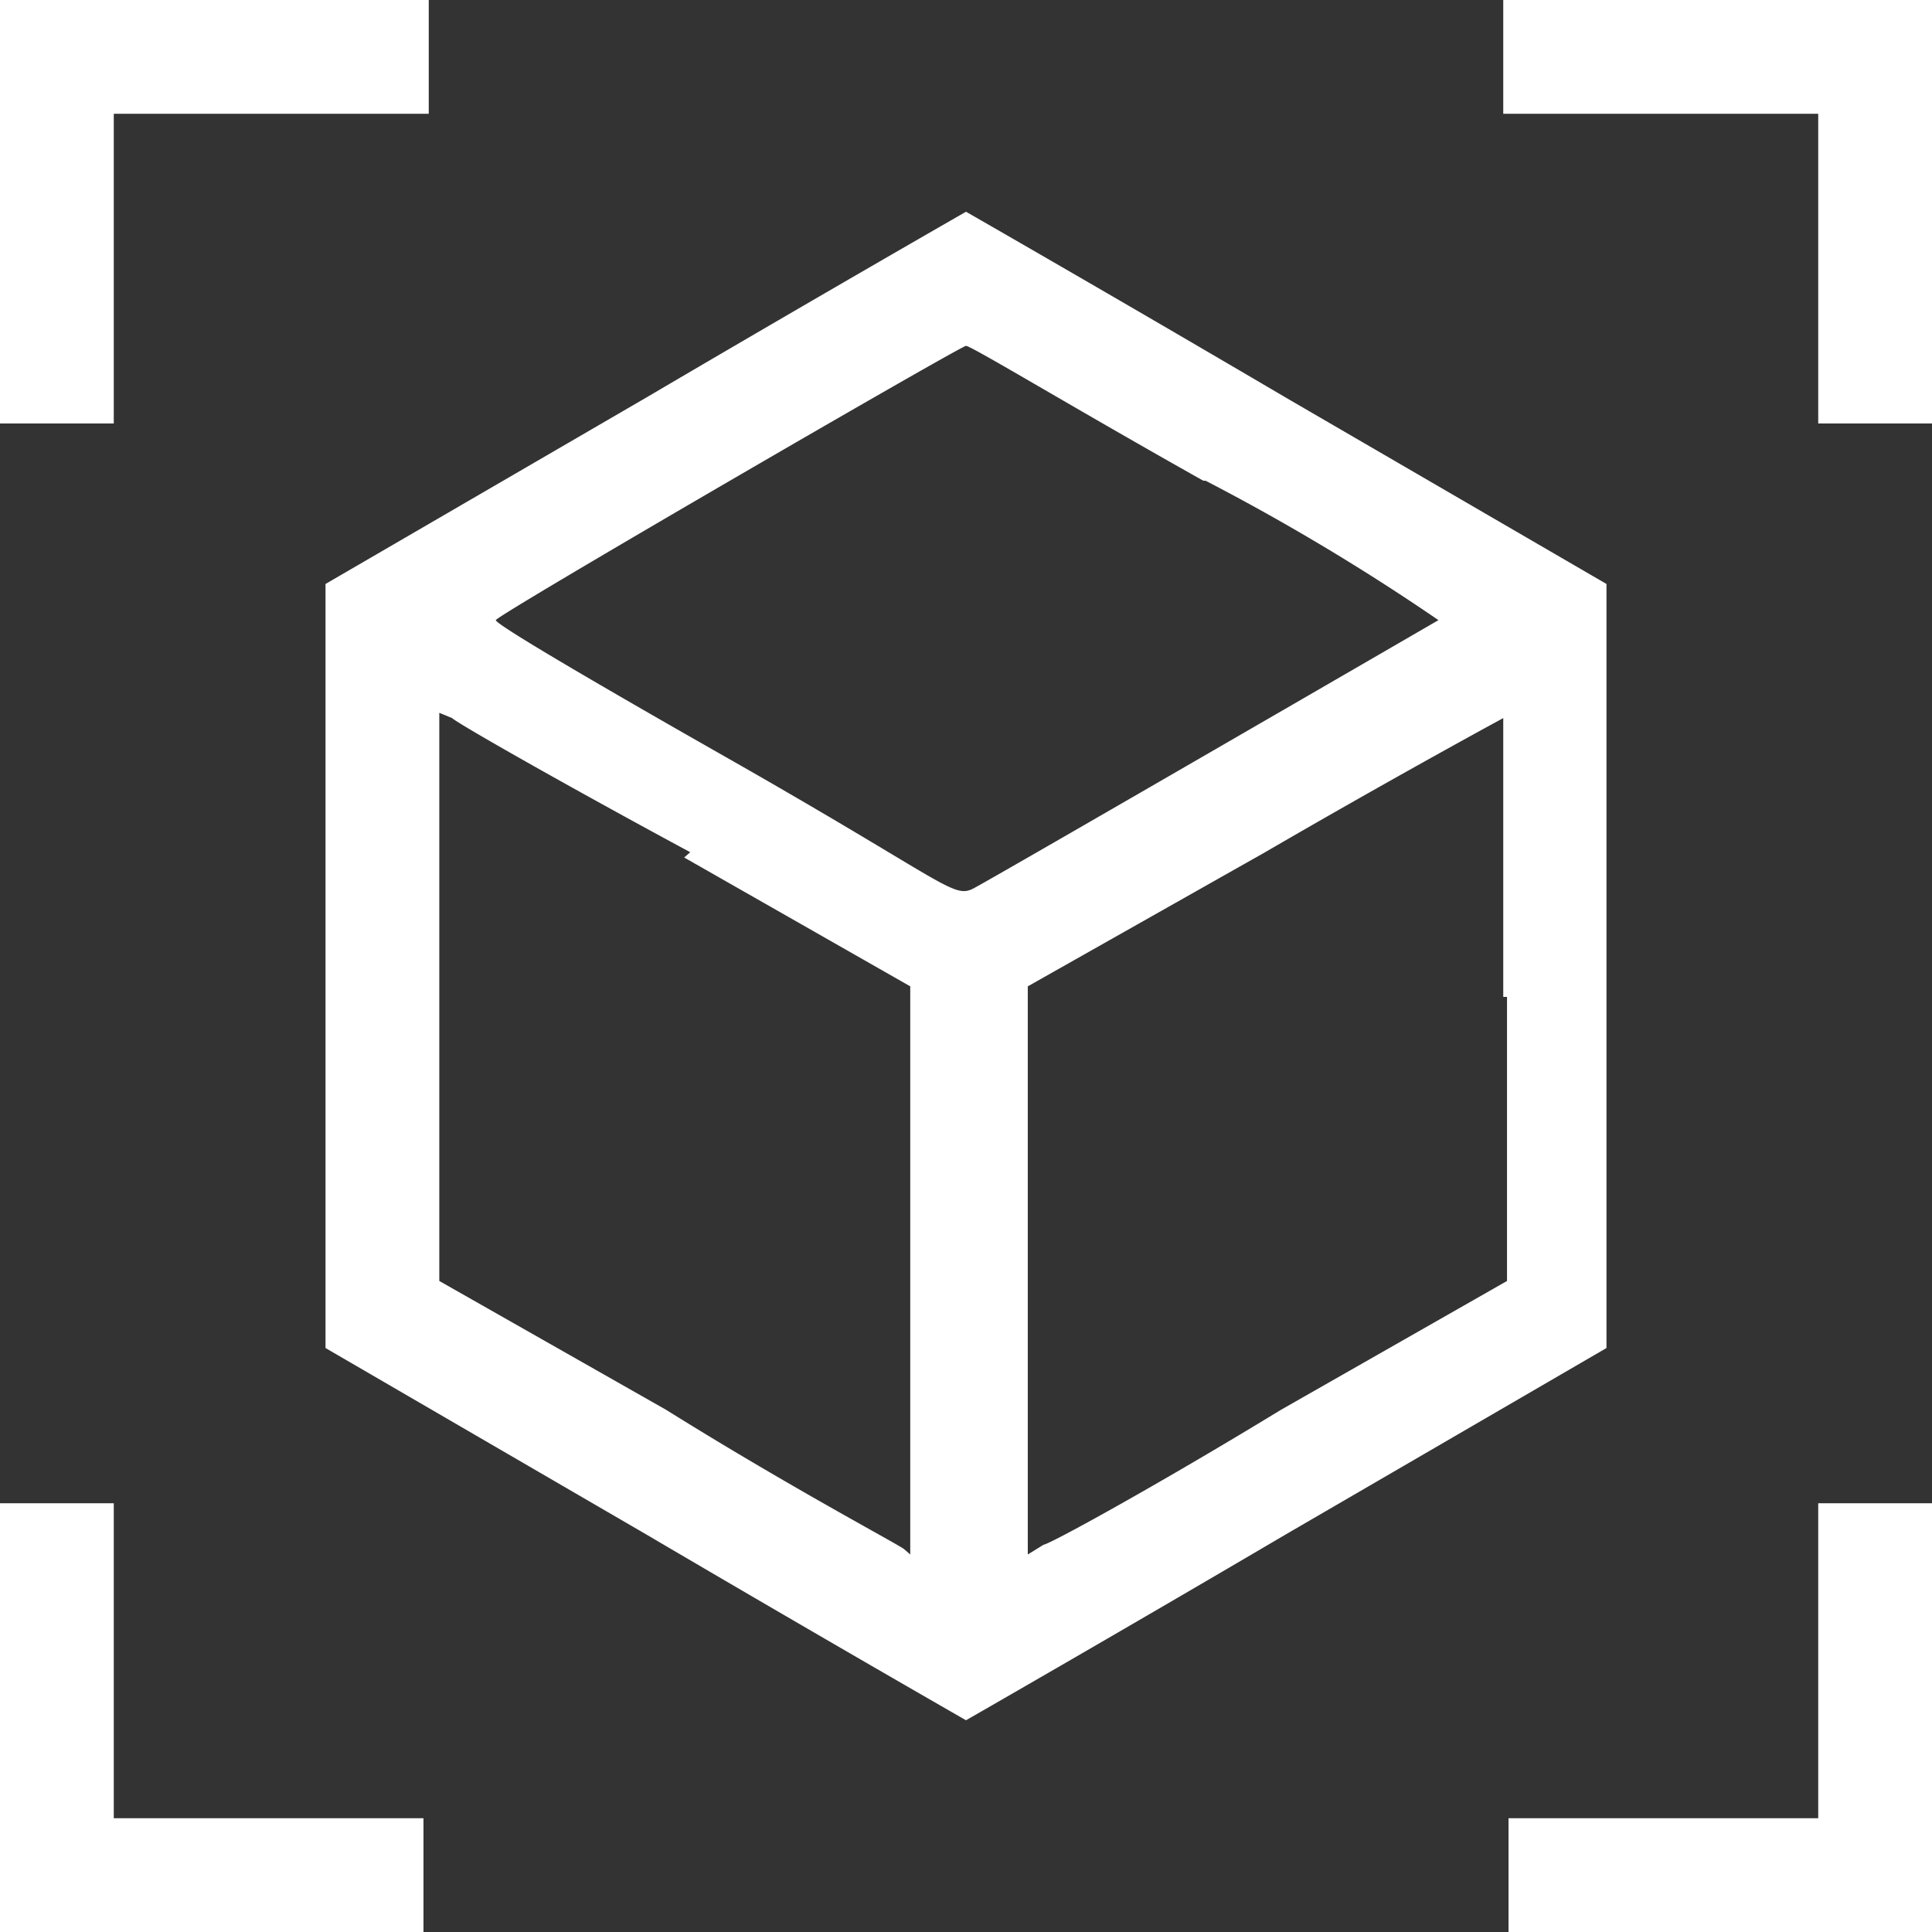 <svg id="Ebene_1" data-name="Ebene 1" xmlns="http://www.w3.org/2000/svg" viewBox="0 0 25.64 25.64"><rect x="0" y="0" width="25.64" height="25.64" fill="#333333" stroke="none"/><defs><style>.cls-1{fill:#fff;fill-rule:evenodd;}</style></defs><g id="Ebene_1-2" data-name="Ebene_1"><g id="_1118869648" data-name=" 1118869648"><polygon class="cls-1" points="0 2.81 0 5.62 0.75 5.62 1.51 5.62 1.51 3.56 1.51 1.51 3.56 1.51 5.69 1.51 5.69 0.75 5.69 0 2.81 0 0 0 0 2.81"/><polygon class="cls-1" points="19.95 0.75 19.95 1.51 22.07 1.51 24.13 1.51 24.13 3.56 24.13 5.62 24.88 5.62 25.64 5.62 25.64 2.81 25.64 0 22.83 0 19.95 0 19.95 0.75"/><path class="cls-1" d="M8.57,5.28,4.32,7.75V17.89l4.25,2.47c2.33,1.37,4.25,2.47,4.25,2.47s1.92-1.1,4.25-2.47l4.25-2.47V7.75L17.07,5.28c-2.33-1.37-4.25-2.47-4.25-2.47S10.9,3.91,8.57,5.28ZM16,6.38a29.48,29.48,0,0,1,3.09,1.85s-5.9,3.42-6.17,3.56-.35-.07-3.23-1.71C8,9.12,6.58,8.29,6.58,8.23s6.17-3.64,6.24-3.64,1.44.83,3.15,1.79Zm-6.92,5,3,1.71v7.54L12,20.56c-.07-.06-1.51-.82-3.16-1.85L5.83,17V9.46L6,9.53c.07.07,1.51.89,3.16,1.78ZM20,13.23V17L17,18.71c-1.64,1-3.08,1.79-3.15,1.79l-.21.13V13.09l3.15-1.78c1.72-1,3.16-1.78,3.16-1.78v3.7Z"/><polygon class="cls-1" points="0 22.83 0 25.64 2.81 25.64 5.62 25.64 5.62 24.88 5.62 24.13 3.56 24.13 1.51 24.13 1.51 22.07 1.51 19.95 0.75 19.95 0 19.95 0 22.83"/><polygon class="cls-1" points="24.13 22.07 24.13 24.13 22.07 24.13 20.02 24.13 20.02 24.88 20.02 25.64 22.83 25.64 25.64 25.64 25.64 22.83 25.64 19.95 24.88 19.95 24.13 19.95 24.13 22.07"/></g></g></svg>